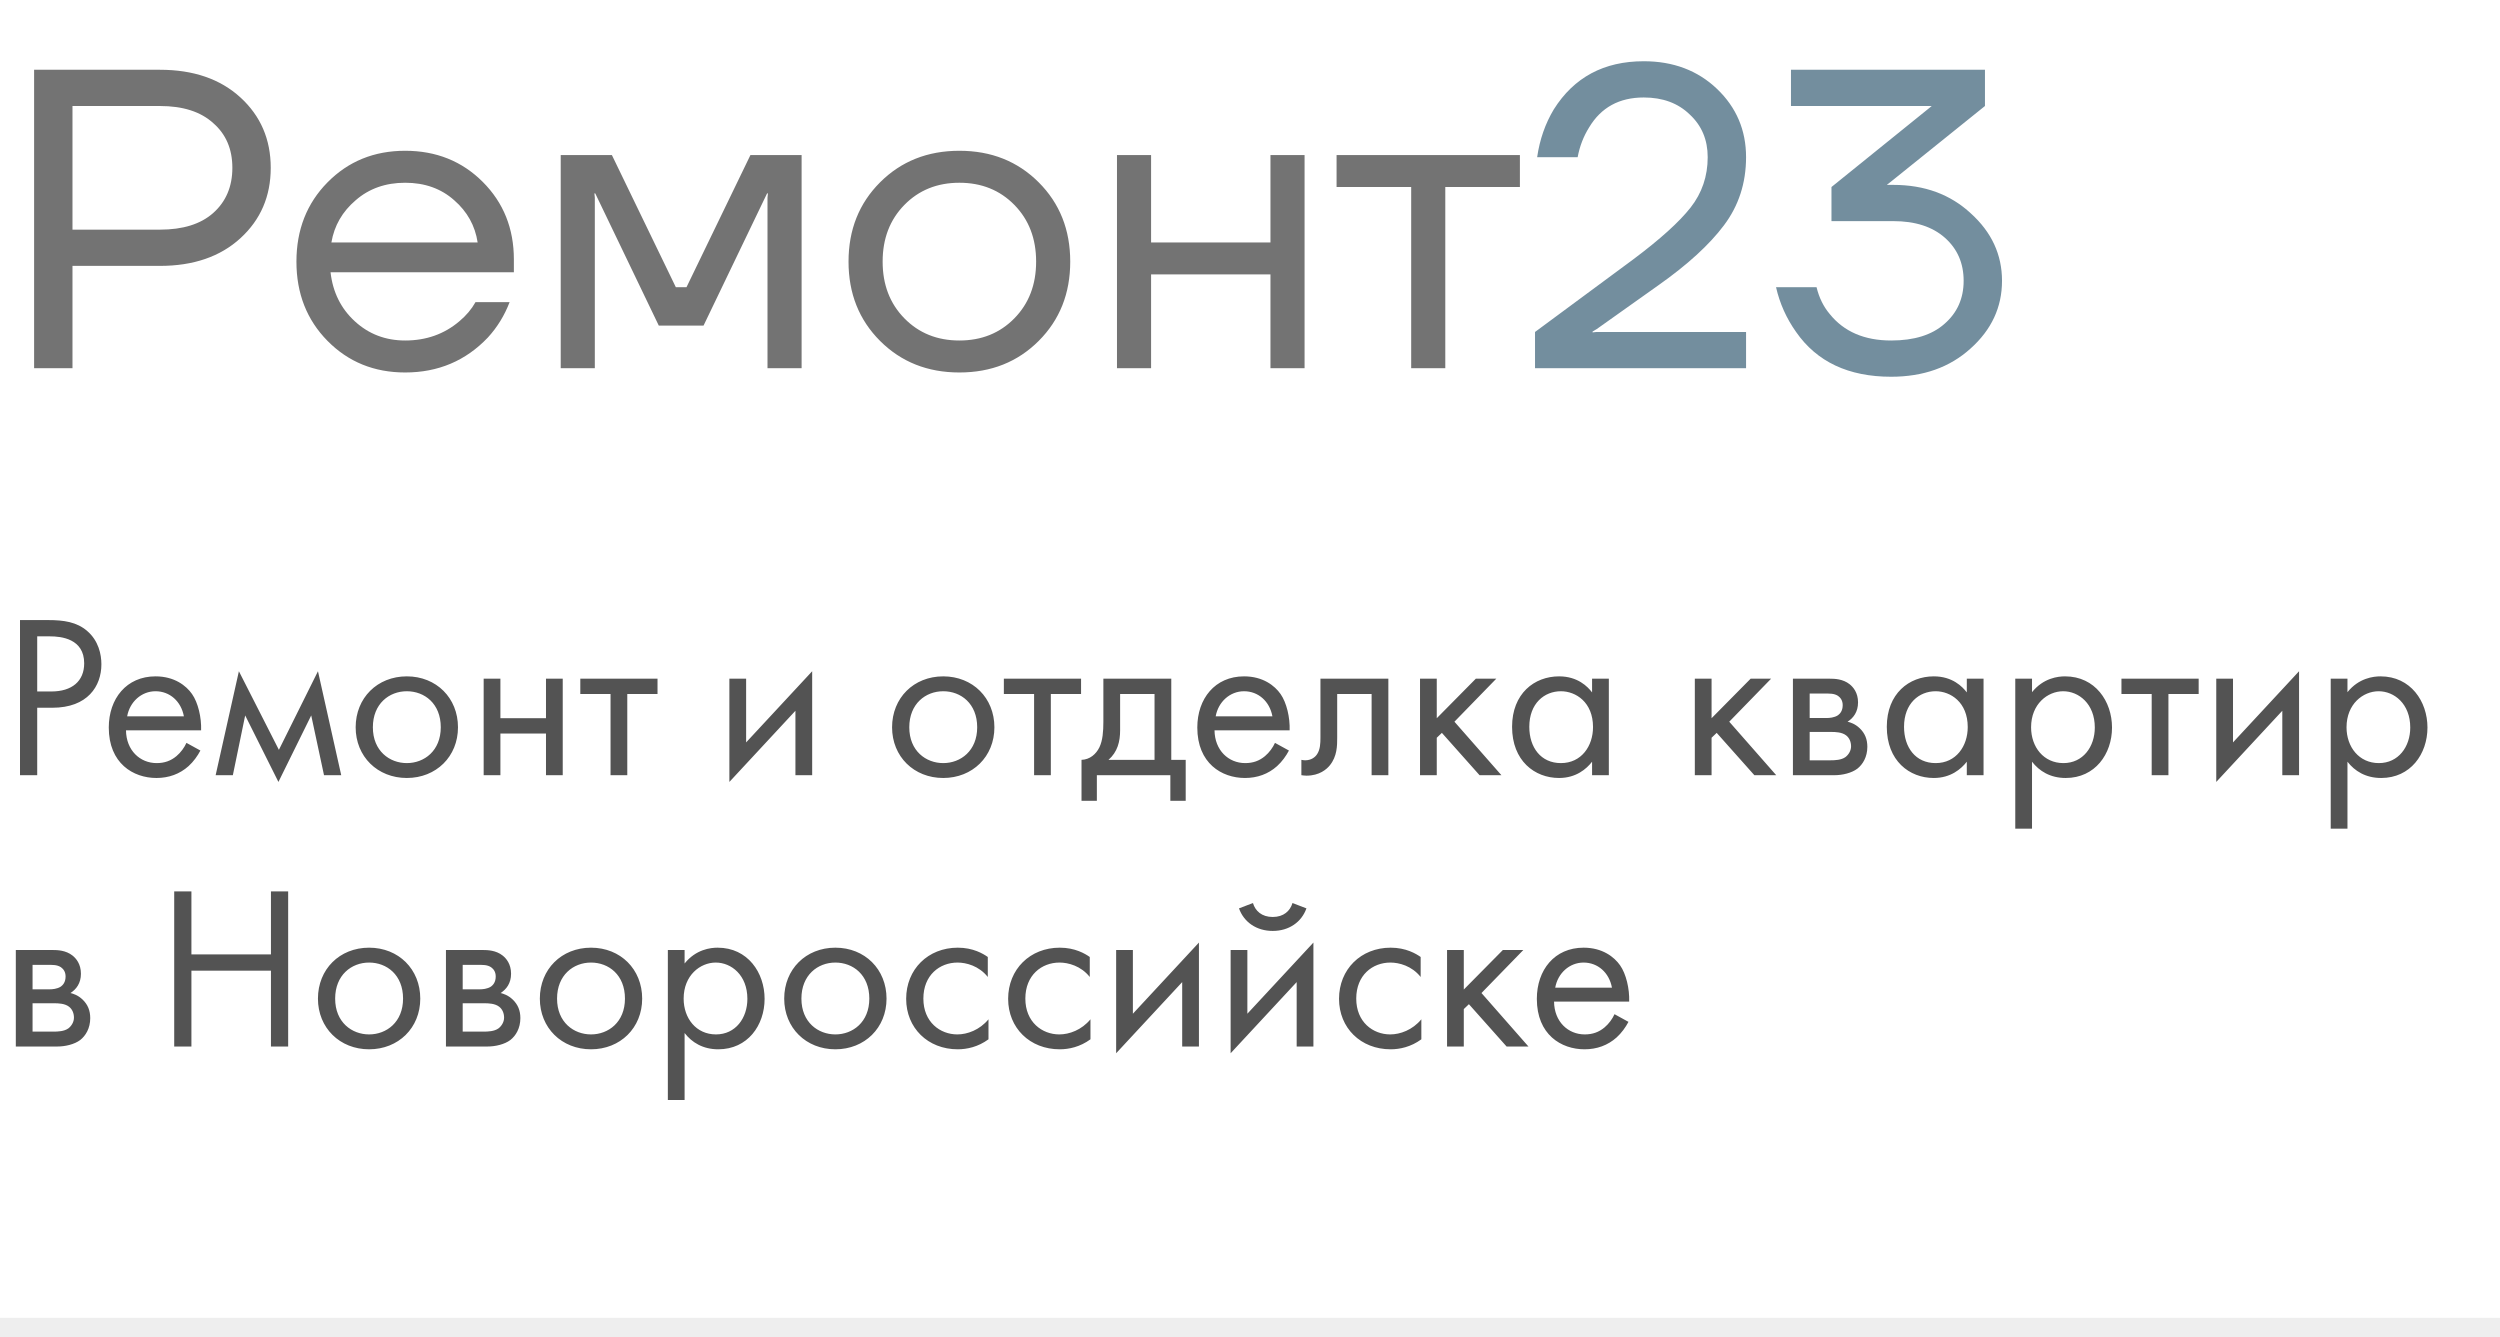<?xml version="1.0" encoding="UTF-8"?> <svg xmlns="http://www.w3.org/2000/svg" width="129" height="69" viewBox="0 0 129 69" fill="none"><line opacity="0.1" y1="68.5" x2="129" y2="68.5" stroke="#535353"></line><path d="M1.76 19V3.6H8.25C9.981 3.6 11.367 4.077 12.408 5.03C13.449 5.983 13.97 7.193 13.97 8.66C13.97 10.127 13.449 11.337 12.408 12.29C11.367 13.243 9.981 13.72 8.25 13.72H3.74V19H1.76ZM3.74 11.85H8.25C9.438 11.85 10.355 11.564 11 10.992C11.66 10.405 11.99 9.628 11.99 8.66C11.99 7.692 11.66 6.922 11 6.35C10.355 5.763 9.438 5.47 8.25 5.47H3.74V11.85ZM16.902 17.592C15.831 16.507 15.296 15.143 15.296 13.5C15.296 11.857 15.831 10.493 16.902 9.408C17.973 8.323 19.307 7.78 20.906 7.78C22.505 7.78 23.839 8.315 24.91 9.386C25.981 10.457 26.516 11.791 26.516 13.39V14.05H17.056C17.173 15.077 17.591 15.92 18.31 16.58C19.029 17.24 19.894 17.57 20.906 17.57C21.991 17.57 22.923 17.24 23.7 16.58C24.052 16.287 24.331 15.957 24.536 15.59H26.296C26.032 16.279 25.658 16.888 25.174 17.416C24.03 18.619 22.607 19.22 20.906 19.22C19.307 19.22 17.973 18.677 16.902 17.592ZM17.1 12.51H24.646C24.514 11.645 24.111 10.919 23.436 10.332C22.761 9.731 21.918 9.43 20.906 9.43C19.894 9.43 19.043 9.731 18.354 10.332C17.665 10.919 17.247 11.645 17.1 12.51ZM28.933 19V8H31.573L34.873 14.82H35.423L38.723 8H41.363V19H39.603V10.2L39.625 9.98H39.581L36.303 16.8H33.993L30.715 9.98H30.671L30.693 10.2V19H28.933ZM45.412 17.592C44.327 16.507 43.784 15.143 43.784 13.5C43.784 11.857 44.327 10.493 45.412 9.408C46.498 8.323 47.862 7.78 49.504 7.78C51.147 7.78 52.511 8.323 53.596 9.408C54.682 10.493 55.224 11.857 55.224 13.5C55.224 15.143 54.682 16.507 53.596 17.592C52.511 18.677 51.147 19.22 49.504 19.22C47.862 19.22 46.498 18.677 45.412 17.592ZM46.666 10.574C45.918 11.337 45.544 12.312 45.544 13.5C45.544 14.688 45.918 15.663 46.666 16.426C47.414 17.189 48.36 17.57 49.504 17.57C50.648 17.57 51.594 17.189 52.342 16.426C53.09 15.663 53.464 14.688 53.464 13.5C53.464 12.312 53.09 11.337 52.342 10.574C51.594 9.811 50.648 9.43 49.504 9.43C48.36 9.43 47.414 9.811 46.666 10.574ZM57.636 19V8H59.396V12.51H65.556V8H67.316V19H65.556V14.16H59.396V19H57.636ZM68.967 9.65V8H78.427V9.65H74.577V19H72.817V9.65H68.967Z" fill="#737373"></path><path d="M79.207 19V17.13L84.267 13.39C85.66 12.349 86.65 11.454 87.237 10.706C87.823 9.958 88.117 9.093 88.117 8.11C88.117 7.215 87.809 6.482 87.193 5.91C86.591 5.323 85.799 5.03 84.817 5.03C83.555 5.03 82.617 5.543 82.001 6.57C81.707 7.039 81.51 7.553 81.407 8.11H79.317C79.449 7.201 79.735 6.379 80.175 5.646C81.216 3.989 82.763 3.16 84.817 3.16C86.342 3.16 87.603 3.637 88.601 4.59C89.598 5.543 90.097 6.717 90.097 8.11C90.097 9.445 89.716 10.618 88.953 11.63C88.205 12.627 87.083 13.654 85.587 14.71L82.397 16.976L82.177 17.108V17.152L82.375 17.13H90.097V19H79.207ZM91.644 14.82H93.734C93.866 15.363 94.093 15.825 94.416 16.206C95.149 17.115 96.205 17.57 97.584 17.57C98.772 17.57 99.688 17.284 100.334 16.712C100.994 16.14 101.324 15.399 101.324 14.49C101.324 13.581 101.001 12.84 100.356 12.268C99.71 11.696 98.823 11.41 97.694 11.41H94.504V9.65L99.652 5.492L99.674 5.47H92.414V3.6H102.424V5.47L97.584 9.364L97.386 9.518L97.364 9.54H97.694C99.307 9.54 100.642 10.031 101.698 11.014C102.768 11.982 103.304 13.141 103.304 14.49C103.304 15.854 102.761 17.02 101.676 17.988C100.605 18.956 99.241 19.44 97.584 19.44C95.384 19.44 93.748 18.67 92.678 17.13C92.179 16.426 91.834 15.656 91.644 14.82Z" fill="#738E9E"></path><path d="M1.032 31.996H2.484C3.288 31.996 3.96 32.092 4.5 32.56C5.088 33.064 5.232 33.772 5.232 34.276C5.232 35.404 4.524 36.52 2.7 36.52H1.92V40H1.032V31.996ZM1.92 32.836V35.68H2.652C3.708 35.68 4.344 35.152 4.344 34.228C4.344 32.956 3.156 32.836 2.58 32.836H1.92ZM9.621 38.332L10.341 38.728C10.197 39.004 9.981 39.304 9.729 39.532C9.273 39.94 8.709 40.144 8.073 40.144C6.873 40.144 5.613 39.388 5.613 37.54C5.613 36.052 6.525 34.9 8.025 34.9C8.997 34.9 9.609 35.38 9.909 35.812C10.221 36.256 10.401 37.024 10.377 37.684H6.501C6.513 38.716 7.221 39.376 8.085 39.376C8.493 39.376 8.817 39.256 9.105 39.016C9.333 38.824 9.513 38.572 9.621 38.332ZM6.561 36.964H9.489C9.345 36.184 8.757 35.668 8.025 35.668C7.293 35.668 6.693 36.22 6.561 36.964ZM11.127 40L12.327 34.636L14.391 38.692L16.407 34.636L17.607 40H16.719L16.059 36.916L14.367 40.348L12.651 36.916L12.015 40H11.127ZM20.992 40.144C19.48 40.144 18.352 39.04 18.352 37.528C18.352 36.016 19.468 34.9 20.992 34.9C22.516 34.9 23.632 36.016 23.632 37.528C23.632 39.04 22.504 40.144 20.992 40.144ZM20.992 35.668C20.08 35.668 19.24 36.316 19.24 37.528C19.24 38.752 20.104 39.376 20.992 39.376C21.892 39.376 22.744 38.74 22.744 37.528C22.744 36.304 21.904 35.668 20.992 35.668ZM24.957 40V35.02H25.821V37.06H28.173V35.02H29.037V40H28.173V37.852H25.821V40H24.957ZM33.928 35.812H32.368V40H31.504V35.812H29.944V35.02H33.928V35.812ZM37.636 35.02H38.5V38.308L41.908 34.636V40H41.044V36.676L37.636 40.348V35.02ZM48.671 40.144C47.159 40.144 46.031 39.04 46.031 37.528C46.031 36.016 47.147 34.9 48.671 34.9C50.195 34.9 51.311 36.016 51.311 37.528C51.311 39.04 50.183 40.144 48.671 40.144ZM48.671 35.668C47.759 35.668 46.919 36.316 46.919 37.528C46.919 38.752 47.783 39.376 48.671 39.376C49.571 39.376 50.423 38.74 50.423 37.528C50.423 36.304 49.583 35.668 48.671 35.668ZM55.783 35.812H54.223V40H53.359V35.812H51.799V35.02H55.783V35.812ZM56.934 35.02H60.438V39.208H61.182V41.32H60.39V40H56.598V41.32H55.806V39.208C56.238 39.196 56.562 38.908 56.73 38.56C56.898 38.212 56.934 37.744 56.934 37.24V35.02ZM59.574 39.208V35.812H57.798V37.684C57.798 38.26 57.666 38.8 57.198 39.208H59.574ZM65.789 38.332L66.509 38.728C66.365 39.004 66.149 39.304 65.897 39.532C65.441 39.94 64.877 40.144 64.241 40.144C63.041 40.144 61.781 39.388 61.781 37.54C61.781 36.052 62.693 34.9 64.193 34.9C65.165 34.9 65.777 35.38 66.077 35.812C66.389 36.256 66.569 37.024 66.545 37.684H62.669C62.681 38.716 63.389 39.376 64.253 39.376C64.661 39.376 64.985 39.256 65.273 39.016C65.501 38.824 65.681 38.572 65.789 38.332ZM62.729 36.964H65.657C65.513 36.184 64.925 35.668 64.193 35.668C63.461 35.668 62.861 36.22 62.729 36.964ZM71.639 35.02V40H70.775V35.812H68.999V38.056C68.999 38.476 68.999 39.028 68.615 39.496C68.459 39.688 68.087 40.024 67.415 40.024C67.331 40.024 67.235 40.012 67.151 40V39.208C67.211 39.22 67.283 39.232 67.343 39.232C67.667 39.232 67.871 39.064 67.967 38.908C68.123 38.668 68.135 38.356 68.135 38.056V35.02H71.639ZM73.273 35.02H74.137V37.06L76.153 35.02H77.209L75.049 37.24L77.473 40H76.345L74.401 37.816L74.137 38.068V40H73.273V35.02ZM82.151 35.728V35.02H83.016V40H82.151V39.304C81.864 39.676 81.323 40.144 80.448 40.144C79.188 40.144 78.023 39.256 78.023 37.504C78.023 35.788 79.175 34.9 80.448 34.9C81.407 34.9 81.924 35.428 82.151 35.728ZM80.543 35.668C79.692 35.668 78.912 36.292 78.912 37.504C78.912 38.572 79.511 39.376 80.543 39.376C81.6 39.376 82.2 38.5 82.2 37.516C82.2 36.232 81.311 35.668 80.543 35.668ZM87.453 35.02H88.317V37.06L90.333 35.02H91.389L89.229 37.24L91.653 40H90.525L88.581 37.816L88.317 38.068V40H87.453V35.02ZM92.515 35.02H94.399C94.663 35.02 95.095 35.032 95.443 35.308C95.623 35.452 95.875 35.74 95.875 36.244C95.875 36.736 95.635 37.048 95.335 37.24C95.479 37.276 95.719 37.348 95.959 37.576C96.235 37.84 96.355 38.152 96.355 38.536C96.355 39.064 96.115 39.448 95.839 39.664C95.539 39.892 95.059 40 94.663 40H92.515V35.02ZM93.379 37.048H94.291C94.375 37.048 94.651 37.036 94.843 36.904C94.939 36.832 95.083 36.688 95.083 36.388C95.083 36.148 94.975 36.004 94.843 35.908C94.639 35.776 94.411 35.788 94.147 35.788H93.379V37.048ZM93.379 39.232H94.447C94.687 39.232 95.011 39.22 95.227 39.064C95.383 38.944 95.515 38.74 95.515 38.512C95.515 38.284 95.431 38.08 95.263 37.948C95.047 37.78 94.723 37.768 94.483 37.768H93.379V39.232ZM101.487 35.728V35.02H102.351V40H101.487V39.304C101.199 39.676 100.659 40.144 99.784 40.144C98.523 40.144 97.359 39.256 97.359 37.504C97.359 35.788 98.511 34.9 99.784 34.9C100.743 34.9 101.259 35.428 101.487 35.728ZM99.879 35.668C99.028 35.668 98.248 36.292 98.248 37.504C98.248 38.572 98.847 39.376 99.879 39.376C100.935 39.376 101.535 38.5 101.535 37.516C101.535 36.232 100.647 35.668 99.879 35.668ZM104.852 39.304V42.76H103.988V35.02H104.852V35.716C105.44 34.984 106.196 34.9 106.556 34.9C108.116 34.9 108.98 36.196 108.98 37.54C108.98 38.908 108.104 40.144 106.592 40.144C105.788 40.144 105.224 39.784 104.852 39.304ZM106.472 39.376C107.48 39.376 108.092 38.536 108.092 37.54C108.092 36.316 107.264 35.668 106.46 35.668C105.656 35.668 104.804 36.328 104.804 37.528C104.804 38.548 105.452 39.376 106.472 39.376ZM113.451 35.812H111.891V40H111.027V35.812H109.467V35.02H113.451V35.812ZM114.359 35.02H115.223V38.308L118.631 34.636V40H117.767V36.676L114.359 40.348V35.02ZM121.129 39.304V42.76H120.265V35.02H121.129V35.716C121.717 34.984 122.473 34.9 122.833 34.9C124.393 34.9 125.257 36.196 125.257 37.54C125.257 38.908 124.381 40.144 122.869 40.144C122.065 40.144 121.501 39.784 121.129 39.304ZM122.749 39.376C123.757 39.376 124.369 38.536 124.369 37.54C124.369 36.316 123.541 35.668 122.737 35.668C121.933 35.668 121.081 36.328 121.081 37.528C121.081 38.548 121.729 39.376 122.749 39.376ZM0.816 49.02H2.7C2.964 49.02 3.396 49.032 3.744 49.308C3.924 49.452 4.176 49.74 4.176 50.244C4.176 50.736 3.936 51.048 3.636 51.24C3.78 51.276 4.02 51.348 4.26 51.576C4.536 51.84 4.656 52.152 4.656 52.536C4.656 53.064 4.416 53.448 4.14 53.664C3.84 53.892 3.36 54 2.964 54H0.816V49.02ZM1.68 51.048H2.592C2.676 51.048 2.952 51.036 3.144 50.904C3.24 50.832 3.384 50.688 3.384 50.388C3.384 50.148 3.276 50.004 3.144 49.908C2.94 49.776 2.712 49.788 2.448 49.788H1.68V51.048ZM1.68 53.232H2.748C2.988 53.232 3.312 53.22 3.528 53.064C3.684 52.944 3.816 52.74 3.816 52.512C3.816 52.284 3.732 52.08 3.564 51.948C3.348 51.78 3.024 51.768 2.784 51.768H1.68V53.232ZM9.877 45.996V49.248H13.981V45.996H14.869V54H13.981V50.088H9.877V54H8.989V45.996H9.877ZM19.046 54.144C17.534 54.144 16.406 53.04 16.406 51.528C16.406 50.016 17.522 48.9 19.046 48.9C20.57 48.9 21.686 50.016 21.686 51.528C21.686 53.04 20.558 54.144 19.046 54.144ZM19.046 49.668C18.134 49.668 17.294 50.316 17.294 51.528C17.294 52.752 18.158 53.376 19.046 53.376C19.946 53.376 20.798 52.74 20.798 51.528C20.798 50.304 19.958 49.668 19.046 49.668ZM23.011 49.02H24.895C25.159 49.02 25.591 49.032 25.939 49.308C26.119 49.452 26.371 49.74 26.371 50.244C26.371 50.736 26.131 51.048 25.831 51.24C25.975 51.276 26.215 51.348 26.455 51.576C26.731 51.84 26.851 52.152 26.851 52.536C26.851 53.064 26.611 53.448 26.335 53.664C26.035 53.892 25.555 54 25.159 54H23.011V49.02ZM23.875 51.048H24.787C24.871 51.048 25.147 51.036 25.339 50.904C25.435 50.832 25.579 50.688 25.579 50.388C25.579 50.148 25.471 50.004 25.339 49.908C25.135 49.776 24.907 49.788 24.643 49.788H23.875V51.048ZM23.875 53.232H24.943C25.183 53.232 25.507 53.22 25.723 53.064C25.879 52.944 26.011 52.74 26.011 52.512C26.011 52.284 25.927 52.08 25.759 51.948C25.543 51.78 25.219 51.768 24.979 51.768H23.875V53.232ZM30.496 54.144C28.984 54.144 27.856 53.04 27.856 51.528C27.856 50.016 28.972 48.9 30.496 48.9C32.02 48.9 33.136 50.016 33.136 51.528C33.136 53.04 32.008 54.144 30.496 54.144ZM30.496 49.668C29.584 49.668 28.744 50.316 28.744 51.528C28.744 52.752 29.608 53.376 30.496 53.376C31.396 53.376 32.248 52.74 32.248 51.528C32.248 50.304 31.408 49.668 30.496 49.668ZM35.325 53.304V56.76H34.461V49.02H35.325V49.716C35.913 48.984 36.669 48.9 37.029 48.9C38.589 48.9 39.453 50.196 39.453 51.54C39.453 52.908 38.577 54.144 37.065 54.144C36.261 54.144 35.697 53.784 35.325 53.304ZM36.944 53.376C37.953 53.376 38.565 52.536 38.565 51.54C38.565 50.316 37.736 49.668 36.932 49.668C36.129 49.668 35.276 50.328 35.276 51.528C35.276 52.548 35.925 53.376 36.944 53.376ZM43.105 54.144C41.593 54.144 40.465 53.04 40.465 51.528C40.465 50.016 41.581 48.9 43.105 48.9C44.629 48.9 45.745 50.016 45.745 51.528C45.745 53.04 44.617 54.144 43.105 54.144ZM43.105 49.668C42.193 49.668 41.353 50.316 41.353 51.528C41.353 52.752 42.217 53.376 43.105 53.376C44.005 53.376 44.857 52.74 44.857 51.528C44.857 50.304 44.017 49.668 43.105 49.668ZM50.97 49.38V50.412C50.514 49.836 49.854 49.668 49.41 49.668C48.486 49.668 47.646 50.316 47.646 51.528C47.646 52.74 48.51 53.376 49.398 53.376C49.914 53.376 50.55 53.148 51.006 52.596V53.628C50.466 54.024 49.89 54.144 49.422 54.144C47.874 54.144 46.758 53.04 46.758 51.54C46.758 50.016 47.886 48.9 49.422 48.9C50.214 48.9 50.73 49.212 50.97 49.38ZM56.232 49.38V50.412C55.776 49.836 55.116 49.668 54.672 49.668C53.748 49.668 52.908 50.316 52.908 51.528C52.908 52.74 53.772 53.376 54.66 53.376C55.176 53.376 55.812 53.148 56.268 52.596V53.628C55.728 54.024 55.152 54.144 54.684 54.144C53.136 54.144 52.02 53.04 52.02 51.54C52.02 50.016 53.148 48.9 54.684 48.9C55.476 48.9 55.992 49.212 56.232 49.38ZM57.593 49.02H58.457V52.308L61.865 48.636V54H61.001V50.676L57.593 54.348V49.02ZM63.5 49.02H64.364V52.308L67.772 48.636V54H66.908V50.676L63.5 54.348V49.02ZM63.932 46.872L64.652 46.596C64.772 47.004 65.108 47.316 65.672 47.316C66.236 47.316 66.572 47.004 66.692 46.596L67.412 46.872C67.16 47.58 66.512 48.036 65.672 48.036C64.832 48.036 64.184 47.58 63.932 46.872ZM73.306 49.38V50.412C72.85 49.836 72.19 49.668 71.746 49.668C70.822 49.668 69.982 50.316 69.982 51.528C69.982 52.74 70.846 53.376 71.734 53.376C72.25 53.376 72.886 53.148 73.342 52.596V53.628C72.802 54.024 72.226 54.144 71.758 54.144C70.21 54.144 69.094 53.04 69.094 51.54C69.094 50.016 70.222 48.9 71.758 48.9C72.55 48.9 73.066 49.212 73.306 49.38ZM74.668 49.02H75.532V51.06L77.548 49.02H78.604L76.444 51.24L78.868 54H77.74L75.796 51.816L75.532 52.068V54H74.668V49.02ZM83.309 52.332L84.029 52.728C83.885 53.004 83.669 53.304 83.417 53.532C82.961 53.94 82.397 54.144 81.761 54.144C80.561 54.144 79.301 53.388 79.301 51.54C79.301 50.052 80.213 48.9 81.713 48.9C82.685 48.9 83.297 49.38 83.597 49.812C83.909 50.256 84.089 51.024 84.065 51.684H80.189C80.201 52.716 80.909 53.376 81.773 53.376C82.181 53.376 82.505 53.256 82.793 53.016C83.021 52.824 83.201 52.572 83.309 52.332ZM80.249 50.964H83.177C83.033 50.184 82.445 49.668 81.713 49.668C80.981 49.668 80.381 50.22 80.249 50.964Z" fill="#535353"></path></svg> 
